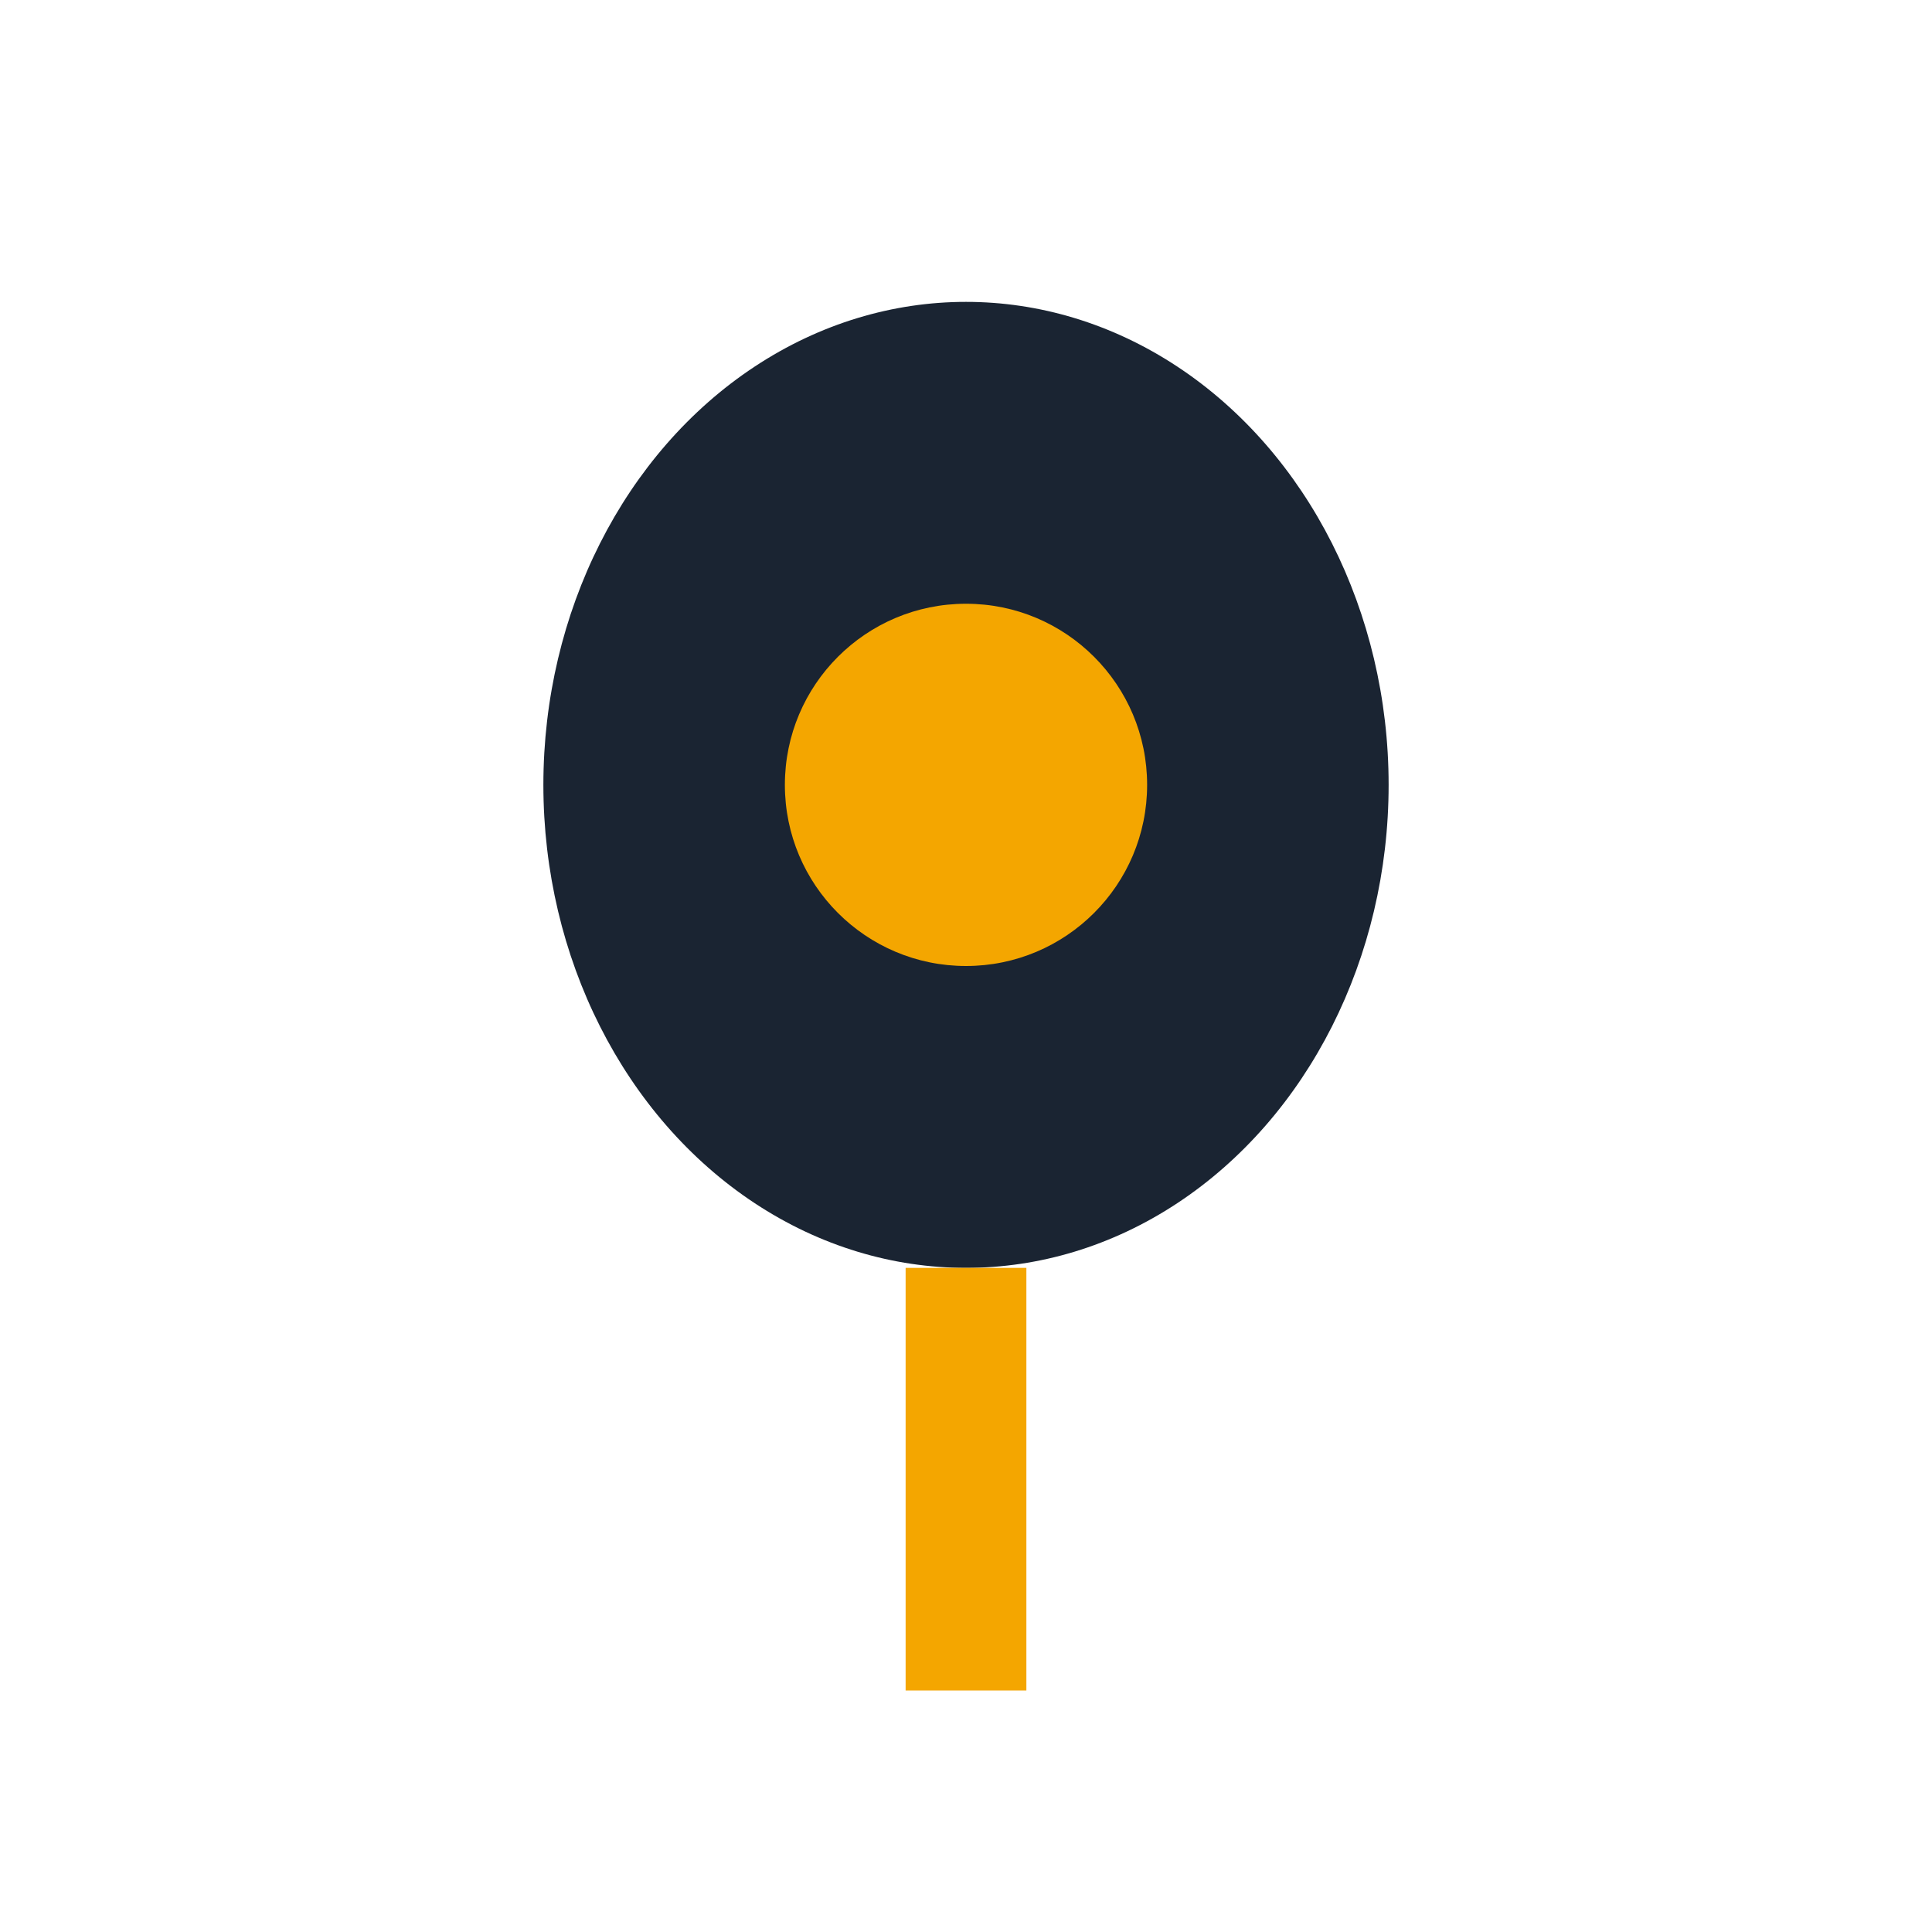 <?xml version="1.0" encoding="UTF-8"?>
<svg xmlns="http://www.w3.org/2000/svg" width="32" height="32" viewBox="0 0 32 32"><ellipse cx="16" cy="13" rx="7" ry="8" fill="#1A2432"/><circle cx="16" cy="13" r="3" fill="#F4A600"/><path d="M16 21v7" stroke="#F4A600" stroke-width="2"/></svg>